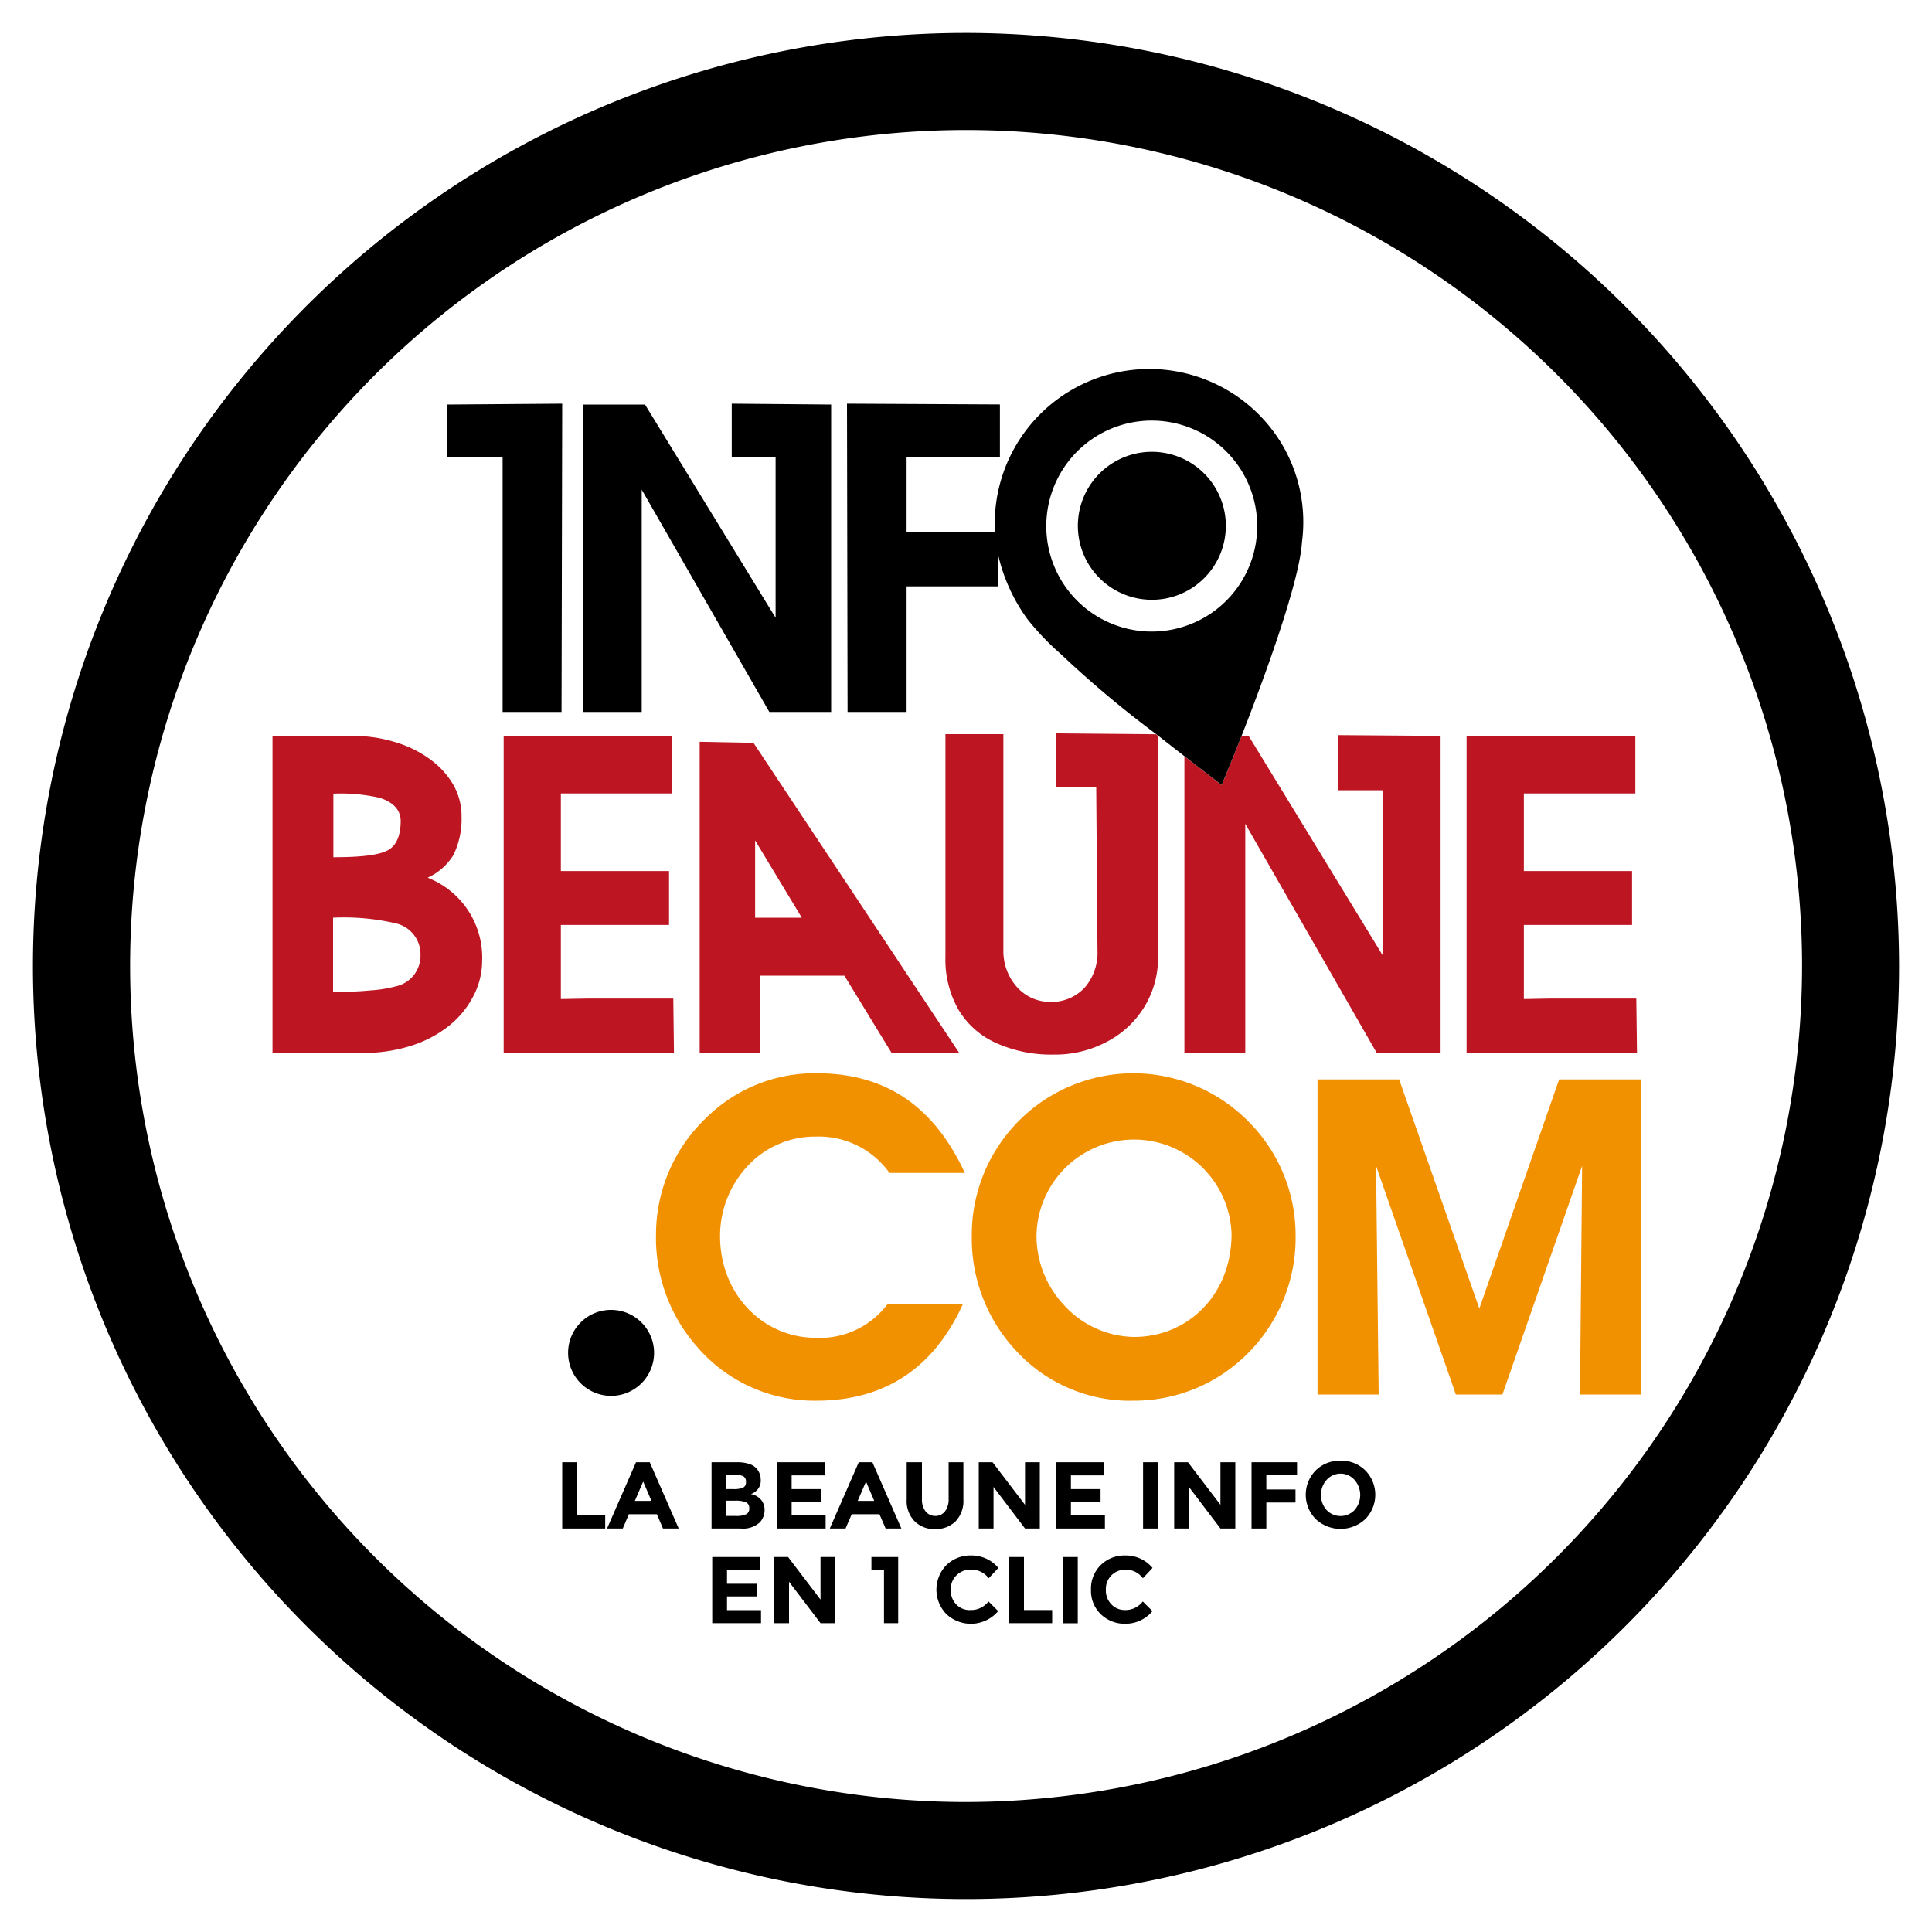 <svg xmlns="http://www.w3.org/2000/svg" version="1.1" xmlns:xlink="http://www.w3.org/1999/xlink" xmlns:svgjs="http://svgjs.com/svgjs" width="1000" height="1000"><style>
    #light-icon {
      display: inline;
    }
    #dark-icon {
      display: none;
    }

    @media (prefers-color-scheme: dark) {
      #light-icon {
        display: none;
      }
      #dark-icon {
        display: inline;
      }
    }
  </style><g id="light-icon"><svg xmlns="http://www.w3.org/2000/svg" version="1.1" xmlns:xlink="http://www.w3.org/1999/xlink" xmlns:svgjs="http://svgjs.com/svgjs" width="1000" height="1000"><g transform="matrix(5,0,0,5,0,0)"><svg xmlns="http://www.w3.org/2000/svg" version="1.1" xmlns:xlink="http://www.w3.org/1999/xlink" xmlns:svgjs="http://svgjs.com/svgjs" width="200" height="200"><svg xmlns="http://www.w3.org/2000/svg" viewBox="0 0 200 200" height="200" width="200"><defs><style>.cls-1{fill:none;}.cls-2{fill:#bd1622;}.cls-3{fill:#f29100;}</style></defs><g id="TXT"><path class="cls-1" d="M76.87,154a.59.59,0,0,0,.31-.59.62.62,0,0,0-.29-.61,2.25,2.25,0,0,0-1-.14h-.74v1.48h.73A2.53,2.53,0,0,0,76.87,154Z"></path><path class="cls-1" d="M41,95.62A23.71,23.71,0,0,0,34.51,95v7.67c1.45,0,2.76-.08,3.94-.19A13.49,13.49,0,0,0,41,102.1a3.24,3.24,0,0,0,2.53-3.21A3.28,3.28,0,0,0,41,95.62Z"></path><polygon class="cls-1" points="65.72 155.4 67.44 155.4 66.58 153.41 65.72 155.4"></polygon><path class="cls-1" d="M77.21,155.51a2.76,2.76,0,0,0-1.11-.16h-.91v1.58h1a2.31,2.31,0,0,0,1-.16.64.64,0,0,0,.33-.64A.61.61,0,0,0,77.21,155.51Z"></path><path class="cls-1" d="M41.48,84.94c0-1.12-.77-1.9-2.18-2.35a18.16,18.16,0,0,0-4.79-.43v6.58c2.82,0,4.66-.22,5.54-.67S41.48,86.57,41.48,84.94Z"></path><path class="cls-1" d="M124.72,63.89a10.92,10.92,0,1,0-14.93-4A10.94,10.94,0,0,0,124.72,63.89ZM115.4,47.81a7.66,7.66,0,1,1-2.79,10.46A7.67,7.67,0,0,1,115.4,47.81Z"></path><polygon class="cls-1" points="78.17 87.01 78.17 95.04 83.04 95.04 78.17 87.01"></polygon><polygon class="cls-1" points="88.79 155.4 90.5 155.4 89.65 153.41 88.79 155.4"></polygon><path class="cls-1" d="M100,13.46A86.54,86.54,0,1,0,186.55,100,86.64,86.64,0,0,0,100,13.46Zm51.82,62.72h17.47v6H157.75v8H169v5.58h-11.2v7.67l2.71,0h8.93l.07,5.63H151.82ZM103.51,41.87v5.44H93.85v7.77H103a16,16,0,0,1,29.73-8.94,15.79,15.79,0,0,1,2,10c-.21,4.2-4.13,14.68-6.25,20.06h.73L143.2,99V81.81h-4.68V76.1l10.61.08V109h-6.61L128.91,85.28V109h-6.3V78.29c-1-.76-1.87-1.45-2.7-2.11V99.07a9.72,9.72,0,0,1-1.41,5.15,9.9,9.9,0,0,1-3.9,3.63,11.41,11.41,0,0,1-5.5,1.32,13.88,13.88,0,0,1-6-1.22,8.61,8.61,0,0,1-3.86-3.45,10.46,10.46,0,0,1-1.34-5.43V76h6V98.38a5.57,5.57,0,0,0,1.47,3.87,4.63,4.63,0,0,0,3.48,1.47,4.68,4.68,0,0,0,3.48-1.5,5.5,5.5,0,0,0,1.31-3.84l-.13-16.91h-4.16V75.92l10.37.09a109.69,109.69,0,0,1-9.92-8.36,26.74,26.74,0,0,1-3.4-3.57,18.23,18.23,0,0,1-3-6.54v3.18h-9.5v13H87.74l-.06-31.91ZM99.25,109h-7l-4.89-8H78.69v8H72.43V76.79L78,76.9ZM60.33,41.87h6.44L80.29,64V47.33H75.75V41.79L86,41.87V73.7h-6.4l-13.21-23v23h-6.1ZM48.91,103.3a9.49,9.49,0,0,1-2.56,3,12.15,12.15,0,0,1-3.9,2,16.15,16.15,0,0,1-4.82.71H28.21V76.18h8.38a14.74,14.74,0,0,1,4.47.71,11.55,11.55,0,0,1,3.57,1.83A8.56,8.56,0,0,1,47,81.37a6.56,6.56,0,0,1,.83,3.21,8.49,8.49,0,0,1-.85,4,6.12,6.12,0,0,1-2.66,2.33,8.88,8.88,0,0,1,5.59,8.7A7.87,7.87,0,0,1,48.91,103.3Zm-2.62-56V41.87l11.91-.08L58.14,73.7H52V47.31Zm5.85,28.87H69.6v6H58.07v8H69.26v5.58H58.07v7.67l2.7,0H69.7l.07,5.63H52.14Zm15.57,63.88a4.45,4.45,0,1,1-4.45-4.46A4.44,4.44,0,0,1,67.71,140.06Zm-5.06,18.17H58.2v-6.86h1.53v5.49h2.92Zm6,0L68,156.75H65.14l-.63,1.48H62.88l3-6.86h1.48l3,6.86Zm3.5-18.82a17,17,0,0,1-4.22-11.56,16.67,16.67,0,0,1,5.09-12,16,16,0,0,1,11.52-4.72c7.16,0,12.16,3.39,15.37,10.32h-7.8a9,9,0,0,0-7.66-3.76,9.48,9.48,0,0,0-6.88,2.89,10.64,10.64,0,0,0-3,7.39c0,6.1,4.49,10.55,9.91,10.55A8.75,8.75,0,0,0,91.88,135h7.8c-3,6.66-8.12,10-15.19,10A16,16,0,0,1,72.15,139.41ZM85,154.15v1.3H82v1.42h3.52v1.36h-5v-6.86h4.94v1.36H82v1.42ZM78.78,168h-5v-6.85h5v1.36H75.26V164h3.07v1.31H75.26v1.42h3.52Zm-.13-10.44a2.59,2.59,0,0,1-2,.64h-3v-6.86h2.67a3.81,3.81,0,0,1,1.2.17,1.69,1.69,0,0,1,.76.45,1.75,1.75,0,0,1,.46,1.2,1.39,1.39,0,0,1-.52,1.19,1.63,1.63,0,0,1-.24.17l-.25.12a1.78,1.78,0,0,1,1,.57,1.6,1.6,0,0,1,.38,1.08A1.89,1.89,0,0,1,78.65,157.59ZM86.47,168H84.94l-3.26-4.29V168H80.15v-6.85h1.43l3.36,4.41v-4.41h1.53ZM93,168H91.51v-5.55h-1.3v-1.3H93Zm-1.26-9.8-.64-1.48H88.21l-.64,1.48H85.94l3-6.86h1.48l3,6.86Zm3-.74a3,3,0,0,1-.83-2.28v-3.84h1.53v3.79a2,2,0,0,0,.38,1.3,1.26,1.26,0,0,0,1,.47,1.24,1.24,0,0,0,1-.47,2.05,2.05,0,0,0,.38-1.3v-3.79h1.53v3.84a3.06,3.06,0,0,1-.82,2.29,2.92,2.92,0,0,1-2.11.79A2.87,2.87,0,0,1,94.69,157.49ZM99,166.1a1.92,1.92,0,0,0,1.41.58,2.27,2.27,0,0,0,1.84-.89l1,1a3.7,3.7,0,0,1-5.36.31,3.63,3.63,0,0,1,0-5.07,3.53,3.53,0,0,1,2.56-1,3.61,3.61,0,0,1,2.82,1.29l-1,1.07a2.25,2.25,0,0,0-1.81-.9,2.09,2.09,0,0,0-1.47.57,2,2,0,0,0-.62,1.52A2.09,2.09,0,0,0,99,166.1Zm2.29-7.87v-6.86h1.43l3.36,4.41v-4.41h1.53v6.86h-1.53l-3.26-4.3v4.3Zm7.6,9.8h-4.45v-6.85H106v5.49h2.92Zm5-13.88v1.3h-3.07v1.42h3.52v1.36h-5v-6.86h4.94v1.36h-3.41v1.42ZM111.57,168H110v-6.85h1.53ZM115,166.1a1.88,1.88,0,0,0,1.4.58,2.25,2.25,0,0,0,1.84-.89l1,1a3.6,3.6,0,0,1-2.76,1.31,3.55,3.55,0,0,1-2.6-1,3.36,3.36,0,0,1-1-2.52,3.41,3.41,0,0,1,1-2.55,3.49,3.49,0,0,1,2.55-1,3.6,3.6,0,0,1,2.82,1.29l-1,1.07a2.22,2.22,0,0,0-1.8-.9,2.09,2.09,0,0,0-1.48.57,2,2,0,0,0-.61,1.52A2.05,2.05,0,0,0,115,166.1Zm4.86-7.87h-1.53v-6.86h1.53Zm8,0h-1.53l-3.26-4.3v4.3h-1.53v-6.86H123l3.36,4.41v-4.41h1.53ZM117.4,145a16,16,0,0,1-12.16-5.13A17,17,0,0,1,100.6,128a16.49,16.49,0,0,1,2.85-9.54,16.81,16.81,0,0,1,30.69,9.41,16.94,16.94,0,0,1-4.72,12A16.6,16.6,0,0,1,117.4,145Zm16.87,7.71h-3.18v1.49h3v1.34h-3v2.69h-1.53v-6.86h4.71Zm7.06,4.57a3.75,3.75,0,0,1-5.12,0,3.59,3.59,0,0,1,0-5.05,3.72,3.72,0,0,1,5.12,0,3.59,3.59,0,0,1,0,5.05Zm22.22-12.92.23-23.67-8.25,23.67h-4.82l-8.26-23.67.27,23.67h-6.33V111.74h8.45l8.3,23.72,8.26-23.72h8.44v32.62Z"></path><path class="cls-1" d="M138.77,152.55a1.84,1.84,0,0,0-1.44.65,2.36,2.36,0,0,0,0,3.12,2,2,0,0,0,2.89,0,2.36,2.36,0,0,0,0-3.12A1.85,1.85,0,0,0,138.77,152.55Z"></path><path class="cls-1" d="M117.53,117.7a10.09,10.09,0,0,0-10.23,10,10.46,10.46,0,0,0,2.75,7.25,10,10,0,0,0,7.35,3.4c5.55,0,10.09-4.41,10.09-10.65A10,10,0,0,0,117.53,117.7Z"></path><path class="cls-2" d="M44.27,90.86a6.12,6.12,0,0,0,2.66-2.33,8.49,8.49,0,0,0,.85-4A6.56,6.56,0,0,0,47,81.37a8.56,8.56,0,0,0-2.32-2.65,11.55,11.55,0,0,0-3.57-1.83,14.74,14.74,0,0,0-4.47-.71H28.21V109h9.42a16.15,16.15,0,0,0,4.82-.71,12.15,12.15,0,0,0,3.9-2,9.49,9.49,0,0,0,2.56-3,7.87,7.87,0,0,0,1-3.74A8.88,8.88,0,0,0,44.27,90.86Zm-9.76-8.7a18.16,18.16,0,0,1,4.79.43c1.41.45,2.14,1.23,2.18,2.35,0,1.63-.48,2.67-1.43,3.13s-2.72.67-5.54.67ZM41,102.1a13.49,13.49,0,0,1-2.58.42c-1.18.11-2.49.17-3.94.19V95a23.71,23.71,0,0,1,6.47.58,3.28,3.28,0,0,1,2.58,3.27A3.24,3.24,0,0,1,41,102.1Z"></path><path class="cls-2" d="M72.43,76.79V109h6.26v-8h8.72l4.89,8h7L78,76.9ZM78.17,87,83,95H78.17Z"></path><path class="cls-2" d="M109.32,75.92v5.55h4.16l.13,16.91a5.5,5.5,0,0,1-1.31,3.84,4.68,4.68,0,0,1-3.48,1.5,4.63,4.63,0,0,1-3.48-1.47,5.57,5.57,0,0,1-1.47-3.87V76h-6V99.07a10.46,10.46,0,0,0,1.34,5.43,8.61,8.61,0,0,0,3.86,3.45,13.88,13.88,0,0,0,6,1.22,11.41,11.41,0,0,0,5.5-1.32,9.9,9.9,0,0,0,3.9-3.63,9.72,9.72,0,0,0,1.41-5.15V76.18a1.84,1.84,0,0,1-.22-.17Z"></path><path class="cls-2" d="M126.47,81.27l-1.54-1.18-2.32-1.8V109h6.3V85.28L142.52,109h6.61V76.18l-10.61-.08v5.71h4.68V99L129.26,76.18h-.73c-.73,1.86-1.25,3.11-1.33,3.3Z"></path><polygon class="cls-2" points="69.7 103.37 60.77 103.37 58.06 103.42 58.06 95.75 69.26 95.75 69.26 90.17 58.06 90.17 58.06 82.14 69.6 82.14 69.6 76.19 52.14 76.19 52.14 109 69.77 109 69.7 103.37"></polygon><polygon class="cls-2" points="169.39 103.37 160.46 103.37 157.75 103.42 157.75 95.75 168.95 95.75 168.95 90.17 157.75 90.17 157.75 82.14 169.29 82.14 169.29 76.19 151.82 76.19 151.82 109 169.46 109 169.39 103.37"></polygon><polygon points="58.13 73.7 58.2 41.79 46.3 41.88 46.3 47.31 52.03 47.31 52.03 73.7 58.13 73.7"></polygon><path d="M93.85,73.7v-13h9.5V57.54a18.23,18.23,0,0,0,3,6.54,26.74,26.74,0,0,0,3.4,3.57A109.69,109.69,0,0,0,119.69,76a1.84,1.84,0,0,0,.22.17c.83.66,1.73,1.35,2.7,2.11l2.32,1.8,1.54,1.18.73-1.79c.08-.19.6-1.44,1.33-3.3,2.12-5.38,6-15.86,6.25-20.06a15.79,15.79,0,0,0-2-10A16,16,0,0,0,103,55.08H93.85V47.31h9.66V41.87l-15.83-.08.06,31.91ZM113.77,45a10.92,10.92,0,1,1-4,14.92A10.93,10.93,0,0,1,113.77,45Z"></path><polygon points="66.43 50.69 79.64 73.7 86.04 73.7 86.04 41.88 75.75 41.79 75.75 47.33 80.29 47.33 80.29 63.95 66.77 41.88 60.33 41.88 60.33 73.7 66.43 73.7 66.43 50.69"></polygon><polygon points="59.73 151.37 58.2 151.37 58.2 158.23 62.65 158.23 62.65 156.86 59.73 156.86 59.73 151.37"></polygon><path d="M65.84,151.37l-3,6.86h1.63l.63-1.48H68l.63,1.48h1.63l-3-6.86Zm-.12,4,.86-2,.86,2Z"></path><path d="M77.74,154.67l.25-.12a1.63,1.63,0,0,0,.24-.17,1.39,1.39,0,0,0,.52-1.19,1.75,1.75,0,0,0-.46-1.2,1.69,1.69,0,0,0-.76-.45,3.81,3.81,0,0,0-1.2-.17H73.66v6.86h3a2.59,2.59,0,0,0,2-.64,1.89,1.89,0,0,0,.49-1.27,1.6,1.6,0,0,0-.38-1.08A1.78,1.78,0,0,0,77.74,154.67Zm-2.55-2h.74a2.25,2.25,0,0,1,1,.14.62.62,0,0,1,.29.61.59.59,0,0,1-.31.59,2.53,2.53,0,0,1-1,.14h-.73Zm2,4.1a2.31,2.31,0,0,1-1,.16h-1v-1.58h.91a2.76,2.76,0,0,1,1.11.16.61.61,0,0,1,.35.62A.64.64,0,0,1,77.23,156.77Z"></path><polygon points="85.36 152.73 85.36 151.37 80.42 151.37 80.42 158.23 85.47 158.23 85.47 156.87 81.95 156.87 81.95 155.45 85.02 155.45 85.02 154.15 81.95 154.15 81.95 152.73 85.36 152.73"></polygon><path d="M88.9,151.37l-3,6.86h1.63l.64-1.48h2.87l.64,1.48h1.63l-3-6.86Zm-.11,4,.86-2,.85,2Z"></path><path d="M99.73,155.21v-3.84H98.2v3.79a2.05,2.05,0,0,1-.38,1.3,1.24,1.24,0,0,1-1,.47,1.26,1.26,0,0,1-1-.47,2,2,0,0,1-.38-1.3v-3.79H93.86v3.84a3,3,0,0,0,.83,2.28,2.87,2.87,0,0,0,2.11.8,2.92,2.92,0,0,0,2.11-.79A3.06,3.06,0,0,0,99.73,155.21Z"></path><polygon points="106.11 158.23 107.64 158.23 107.64 151.37 106.11 151.37 106.11 155.78 102.75 151.37 101.32 151.37 101.32 158.23 102.85 158.23 102.85 153.93 106.11 158.23"></polygon><polygon points="114.27 152.73 114.27 151.37 109.33 151.37 109.33 158.23 114.38 158.23 114.38 156.87 110.86 156.87 110.86 155.45 113.93 155.45 113.93 154.15 110.86 154.15 110.86 152.73 114.27 152.73"></polygon><rect x="118.33" y="151.37" width="1.53" height="6.86"></rect><polygon points="126.34 155.78 122.98 151.37 121.55 151.37 121.55 158.23 123.08 158.23 123.08 153.93 126.34 158.23 127.88 158.23 127.88 151.37 126.34 151.37 126.34 155.78"></polygon><polygon points="129.56 158.23 131.09 158.23 131.09 155.54 134.11 155.54 134.11 154.19 131.09 154.19 131.09 152.72 134.27 152.72 134.27 151.37 129.56 151.37 129.56 158.23"></polygon><path d="M138.77,151.21a3.51,3.51,0,0,0-2.56,1,3.59,3.59,0,0,0,0,5.05,3.75,3.75,0,0,0,5.12,0,3.59,3.59,0,0,0,0-5.05A3.51,3.51,0,0,0,138.77,151.21Zm1.45,5.11a2,2,0,0,1-2.89,0,2.36,2.36,0,0,1,0-3.12,1.93,1.93,0,0,1,2.89,0,2.36,2.36,0,0,1,0,3.12Z"></path><polygon points="75.26 165.26 78.33 165.26 78.33 163.95 75.26 163.95 75.26 162.54 78.67 162.54 78.67 161.18 73.73 161.18 73.73 168.03 78.78 168.03 78.78 166.68 75.26 166.68 75.26 165.26"></polygon><polygon points="84.94 165.59 81.58 161.18 80.15 161.18 80.15 168.03 81.68 168.03 81.68 163.74 84.94 168.03 86.47 168.03 86.47 161.18 84.94 161.18 84.94 165.59"></polygon><polygon points="90.21 162.48 91.51 162.48 91.51 168.03 92.98 168.03 92.98 161.18 90.21 161.18 90.21 162.48"></polygon><path d="M100.54,162.48a2.25,2.25,0,0,1,1.81.9l1-1.07a3.61,3.61,0,0,0-2.82-1.29,3.53,3.53,0,0,0-2.56,1,3.63,3.63,0,0,0,0,5.07,3.7,3.7,0,0,0,5.36-.31l-1-1a2.27,2.27,0,0,1-1.84.89A1.92,1.92,0,0,1,99,166.1a2.09,2.09,0,0,1-.58-1.53,2,2,0,0,1,.62-1.52A2.09,2.09,0,0,1,100.54,162.48Z"></path><polygon points="106 161.18 104.47 161.18 104.47 168.03 108.92 168.03 108.92 166.67 106 166.67 106 161.18"></polygon><rect x="110.04" y="161.18" width="1.53" height="6.86"></rect><path d="M116.51,162.48a2.22,2.22,0,0,1,1.8.9l1-1.07a3.6,3.6,0,0,0-2.82-1.29,3.49,3.49,0,0,0-2.55,1,3.41,3.41,0,0,0-1,2.55,3.36,3.36,0,0,0,1,2.52,3.55,3.55,0,0,0,2.6,1,3.6,3.6,0,0,0,2.76-1.31l-1-1a2.25,2.25,0,0,1-1.84.89,1.88,1.88,0,0,1-1.4-.58,2.05,2.05,0,0,1-.58-1.53,2,2,0,0,1,.61-1.52A2.09,2.09,0,0,1,116.51,162.48Z"></path><path d="M123.08,61.06a7.66,7.66,0,1,0-10.47-2.79A7.67,7.67,0,0,0,123.08,61.06Z"></path><path class="cls-3" d="M99.68,135h-7.8a8.75,8.75,0,0,1-7.43,3.49c-5.42,0-9.91-4.45-9.91-10.55a10.64,10.64,0,0,1,3-7.39,9.48,9.48,0,0,1,6.88-2.89,9,9,0,0,1,7.66,3.76h7.8c-3.21-6.93-8.21-10.32-15.37-10.32A16,16,0,0,0,73,115.82a16.67,16.67,0,0,0-5.09,12,17,17,0,0,0,4.22,11.56A16,16,0,0,0,84.49,145C91.56,145,96.65,141.66,99.68,135Z"></path><path class="cls-3" d="M129.14,116a16.72,16.72,0,0,0-28.54,12,17,17,0,0,0,4.64,11.89A16,16,0,0,0,117.4,145a16.6,16.6,0,0,0,12-5.13,16.94,16.94,0,0,0,4.72-12A16.63,16.63,0,0,0,129.14,116ZM117.4,138.4a10,10,0,0,1-7.35-3.4,10.46,10.46,0,0,1-2.75-7.25,10.1,10.1,0,0,1,20.19,0C127.49,134,123,138.4,117.4,138.4Z"></path><polygon class="cls-3" points="161.4 111.74 153.14 135.46 144.84 111.74 136.39 111.74 136.39 144.36 142.72 144.36 142.45 120.69 150.71 144.36 155.53 144.36 163.78 120.69 163.56 144.36 169.84 144.36 169.84 111.74 161.4 111.74"></polygon><path d="M58.81,140.06a4.45,4.45,0,1,0,4.45-4.46A4.44,4.44,0,0,0,58.81,140.06Z"></path><path d="M100,3.41A96.59,96.59,0,1,0,196.59,100,96.7,96.7,0,0,0,100,3.41Zm0,183.13A86.54,86.54,0,1,1,186.55,100,86.64,86.64,0,0,1,100,186.54Z"></path></g></svg></svg></g></svg></g><g id="dark-icon"><svg xmlns="http://www.w3.org/2000/svg" version="1.1" xmlns:xlink="http://www.w3.org/1999/xlink" xmlns:svgjs="http://svgjs.com/svgjs" width="1000" height="1000"><rect width="1000" height="1000" rx="200" ry="200" fill="#ffffff"></rect><g transform="matrix(4,0,0,4,100,100)"><svg xmlns="http://www.w3.org/2000/svg" version="1.1" xmlns:xlink="http://www.w3.org/1999/xlink" xmlns:svgjs="http://svgjs.com/svgjs" width="200" height="200"><svg xmlns="http://www.w3.org/2000/svg" viewBox="0 0 200 200" height="200" width="200"><defs><style>.cls-1{fill:none;}.cls-2{fill:#bd1622;}.cls-3{fill:#f29100;}</style></defs><g id="TXT"><path class="cls-1" d="M76.87,154a.59.59,0,0,0,.31-.59.62.62,0,0,0-.29-.61,2.25,2.25,0,0,0-1-.14h-.74v1.48h.73A2.53,2.53,0,0,0,76.87,154Z"></path><path class="cls-1" d="M41,95.62A23.71,23.71,0,0,0,34.51,95v7.67c1.45,0,2.76-.08,3.94-.19A13.49,13.49,0,0,0,41,102.1a3.24,3.24,0,0,0,2.53-3.21A3.28,3.28,0,0,0,41,95.62Z"></path><polygon class="cls-1" points="65.72 155.4 67.44 155.4 66.58 153.41 65.72 155.4"></polygon><path class="cls-1" d="M77.21,155.51a2.76,2.76,0,0,0-1.11-.16h-.91v1.58h1a2.31,2.31,0,0,0,1-.16.64.64,0,0,0,.33-.64A.61.61,0,0,0,77.21,155.51Z"></path><path class="cls-1" d="M41.48,84.94c0-1.12-.77-1.9-2.18-2.35a18.16,18.16,0,0,0-4.79-.43v6.58c2.82,0,4.66-.22,5.54-.67S41.48,86.57,41.48,84.94Z"></path><path class="cls-1" d="M124.72,63.89a10.92,10.92,0,1,0-14.93-4A10.94,10.94,0,0,0,124.72,63.89ZM115.4,47.81a7.66,7.66,0,1,1-2.79,10.46A7.67,7.67,0,0,1,115.4,47.81Z"></path><polygon class="cls-1" points="78.17 87.01 78.17 95.04 83.04 95.04 78.17 87.01"></polygon><polygon class="cls-1" points="88.79 155.4 90.5 155.4 89.65 153.41 88.79 155.4"></polygon><path class="cls-1" d="M100,13.46A86.54,86.54,0,1,0,186.55,100,86.64,86.64,0,0,0,100,13.46Zm51.82,62.72h17.47v6H157.75v8H169v5.58h-11.2v7.67l2.71,0h8.93l.07,5.63H151.82ZM103.51,41.87v5.44H93.85v7.77H103a16,16,0,0,1,29.73-8.94,15.79,15.79,0,0,1,2,10c-.21,4.2-4.13,14.68-6.25,20.06h.73L143.2,99V81.81h-4.68V76.1l10.61.08V109h-6.61L128.91,85.28V109h-6.3V78.29c-1-.76-1.87-1.45-2.7-2.11V99.07a9.72,9.72,0,0,1-1.41,5.15,9.9,9.9,0,0,1-3.9,3.63,11.41,11.41,0,0,1-5.5,1.32,13.88,13.88,0,0,1-6-1.22,8.61,8.61,0,0,1-3.86-3.45,10.46,10.46,0,0,1-1.34-5.43V76h6V98.38a5.57,5.57,0,0,0,1.47,3.87,4.63,4.63,0,0,0,3.48,1.47,4.68,4.68,0,0,0,3.48-1.5,5.5,5.5,0,0,0,1.31-3.84l-.13-16.91h-4.16V75.92l10.37.09a109.69,109.69,0,0,1-9.92-8.36,26.74,26.74,0,0,1-3.4-3.57,18.23,18.23,0,0,1-3-6.54v3.18h-9.5v13H87.74l-.06-31.91ZM99.25,109h-7l-4.89-8H78.69v8H72.43V76.79L78,76.9ZM60.33,41.87h6.44L80.29,64V47.33H75.75V41.79L86,41.87V73.7h-6.4l-13.21-23v23h-6.1ZM48.91,103.3a9.49,9.49,0,0,1-2.56,3,12.15,12.15,0,0,1-3.9,2,16.15,16.15,0,0,1-4.82.71H28.21V76.18h8.38a14.74,14.74,0,0,1,4.47.71,11.55,11.55,0,0,1,3.57,1.83A8.56,8.56,0,0,1,47,81.37a6.56,6.56,0,0,1,.83,3.21,8.49,8.49,0,0,1-.85,4,6.12,6.12,0,0,1-2.66,2.33,8.88,8.88,0,0,1,5.59,8.7A7.87,7.87,0,0,1,48.91,103.3Zm-2.62-56V41.87l11.91-.08L58.14,73.7H52V47.31Zm5.85,28.87H69.6v6H58.07v8H69.26v5.58H58.07v7.67l2.7,0H69.7l.07,5.63H52.14Zm15.57,63.88a4.45,4.45,0,1,1-4.45-4.46A4.44,4.44,0,0,1,67.71,140.06Zm-5.06,18.17H58.2v-6.86h1.53v5.49h2.92Zm6,0L68,156.75H65.14l-.63,1.48H62.88l3-6.86h1.48l3,6.86Zm3.5-18.82a17,17,0,0,1-4.22-11.56,16.67,16.67,0,0,1,5.09-12,16,16,0,0,1,11.52-4.72c7.16,0,12.16,3.39,15.37,10.32h-7.8a9,9,0,0,0-7.66-3.76,9.48,9.48,0,0,0-6.88,2.89,10.64,10.64,0,0,0-3,7.39c0,6.1,4.49,10.55,9.91,10.55A8.75,8.75,0,0,0,91.88,135h7.8c-3,6.66-8.12,10-15.19,10A16,16,0,0,1,72.15,139.41ZM85,154.15v1.3H82v1.42h3.52v1.36h-5v-6.86h4.94v1.36H82v1.42ZM78.78,168h-5v-6.85h5v1.36H75.26V164h3.07v1.31H75.26v1.42h3.52Zm-.13-10.44a2.59,2.59,0,0,1-2,.64h-3v-6.86h2.67a3.81,3.81,0,0,1,1.2.17,1.69,1.69,0,0,1,.76.45,1.75,1.75,0,0,1,.46,1.2,1.39,1.39,0,0,1-.52,1.19,1.63,1.63,0,0,1-.24.17l-.25.12a1.78,1.78,0,0,1,1,.57,1.6,1.6,0,0,1,.38,1.08A1.89,1.89,0,0,1,78.65,157.59ZM86.47,168H84.94l-3.26-4.29V168H80.15v-6.85h1.43l3.36,4.41v-4.41h1.53ZM93,168H91.51v-5.55h-1.3v-1.3H93Zm-1.26-9.8-.64-1.48H88.21l-.64,1.48H85.94l3-6.86h1.48l3,6.86Zm3-.74a3,3,0,0,1-.83-2.28v-3.84h1.53v3.79a2,2,0,0,0,.38,1.3,1.26,1.26,0,0,0,1,.47,1.24,1.24,0,0,0,1-.47,2.05,2.05,0,0,0,.38-1.3v-3.79h1.53v3.84a3.06,3.06,0,0,1-.82,2.29,2.92,2.92,0,0,1-2.11.79A2.87,2.87,0,0,1,94.69,157.49ZM99,166.1a1.92,1.92,0,0,0,1.41.58,2.27,2.27,0,0,0,1.84-.89l1,1a3.7,3.7,0,0,1-5.36.31,3.63,3.63,0,0,1,0-5.07,3.53,3.53,0,0,1,2.56-1,3.61,3.61,0,0,1,2.82,1.29l-1,1.07a2.25,2.25,0,0,0-1.81-.9,2.09,2.09,0,0,0-1.47.57,2,2,0,0,0-.62,1.52A2.09,2.09,0,0,0,99,166.1Zm2.29-7.87v-6.86h1.43l3.36,4.41v-4.41h1.53v6.86h-1.53l-3.26-4.3v4.3Zm7.6,9.8h-4.45v-6.85H106v5.49h2.92Zm5-13.88v1.3h-3.07v1.42h3.52v1.36h-5v-6.86h4.94v1.36h-3.41v1.42ZM111.57,168H110v-6.85h1.53ZM115,166.1a1.88,1.88,0,0,0,1.4.58,2.25,2.25,0,0,0,1.84-.89l1,1a3.6,3.6,0,0,1-2.76,1.31,3.55,3.55,0,0,1-2.6-1,3.36,3.36,0,0,1-1-2.52,3.41,3.41,0,0,1,1-2.55,3.49,3.49,0,0,1,2.55-1,3.6,3.6,0,0,1,2.82,1.29l-1,1.07a2.22,2.22,0,0,0-1.8-.9,2.09,2.09,0,0,0-1.48.57,2,2,0,0,0-.61,1.52A2.05,2.05,0,0,0,115,166.1Zm4.86-7.87h-1.53v-6.86h1.53Zm8,0h-1.53l-3.26-4.3v4.3h-1.53v-6.86H123l3.36,4.41v-4.41h1.53ZM117.4,145a16,16,0,0,1-12.16-5.13A17,17,0,0,1,100.6,128a16.49,16.49,0,0,1,2.85-9.54,16.81,16.81,0,0,1,30.69,9.41,16.94,16.94,0,0,1-4.72,12A16.6,16.6,0,0,1,117.4,145Zm16.87,7.71h-3.18v1.49h3v1.34h-3v2.69h-1.53v-6.86h4.71Zm7.06,4.57a3.75,3.75,0,0,1-5.12,0,3.59,3.59,0,0,1,0-5.05,3.72,3.72,0,0,1,5.12,0,3.59,3.59,0,0,1,0,5.05Zm22.22-12.92.23-23.67-8.25,23.67h-4.82l-8.26-23.67.27,23.67h-6.33V111.74h8.45l8.3,23.72,8.26-23.72h8.44v32.62Z"></path><path class="cls-1" d="M138.77,152.55a1.84,1.84,0,0,0-1.44.65,2.36,2.36,0,0,0,0,3.12,2,2,0,0,0,2.89,0,2.36,2.36,0,0,0,0-3.12A1.85,1.85,0,0,0,138.77,152.55Z"></path><path class="cls-1" d="M117.53,117.7a10.09,10.09,0,0,0-10.23,10,10.46,10.46,0,0,0,2.75,7.25,10,10,0,0,0,7.35,3.4c5.55,0,10.09-4.41,10.09-10.65A10,10,0,0,0,117.53,117.7Z"></path><path class="cls-2" d="M44.27,90.86a6.12,6.12,0,0,0,2.66-2.33,8.49,8.49,0,0,0,.85-4A6.56,6.56,0,0,0,47,81.37a8.56,8.56,0,0,0-2.32-2.65,11.55,11.55,0,0,0-3.57-1.83,14.74,14.74,0,0,0-4.47-.71H28.21V109h9.42a16.15,16.15,0,0,0,4.82-.71,12.15,12.15,0,0,0,3.9-2,9.49,9.49,0,0,0,2.56-3,7.87,7.87,0,0,0,1-3.74A8.88,8.88,0,0,0,44.27,90.86Zm-9.76-8.7a18.16,18.16,0,0,1,4.79.43c1.41.45,2.14,1.23,2.18,2.35,0,1.63-.48,2.67-1.43,3.13s-2.72.67-5.54.67ZM41,102.1a13.49,13.49,0,0,1-2.58.42c-1.18.11-2.49.17-3.94.19V95a23.71,23.71,0,0,1,6.47.58,3.28,3.28,0,0,1,2.58,3.27A3.24,3.24,0,0,1,41,102.1Z"></path><path class="cls-2" d="M72.43,76.79V109h6.26v-8h8.72l4.89,8h7L78,76.9ZM78.17,87,83,95H78.17Z"></path><path class="cls-2" d="M109.32,75.92v5.55h4.16l.13,16.91a5.5,5.5,0,0,1-1.31,3.84,4.68,4.68,0,0,1-3.48,1.5,4.63,4.63,0,0,1-3.48-1.47,5.57,5.57,0,0,1-1.47-3.87V76h-6V99.07a10.46,10.46,0,0,0,1.34,5.43,8.61,8.61,0,0,0,3.86,3.45,13.88,13.88,0,0,0,6,1.22,11.41,11.41,0,0,0,5.5-1.32,9.9,9.9,0,0,0,3.9-3.63,9.72,9.72,0,0,0,1.41-5.15V76.18a1.84,1.84,0,0,1-.22-.17Z"></path><path class="cls-2" d="M126.47,81.27l-1.54-1.18-2.32-1.8V109h6.3V85.28L142.52,109h6.61V76.18l-10.61-.08v5.71h4.68V99L129.26,76.18h-.73c-.73,1.86-1.25,3.11-1.33,3.3Z"></path><polygon class="cls-2" points="69.7 103.37 60.77 103.37 58.06 103.42 58.06 95.75 69.26 95.75 69.26 90.17 58.06 90.17 58.06 82.14 69.6 82.14 69.6 76.19 52.14 76.19 52.14 109 69.77 109 69.7 103.37"></polygon><polygon class="cls-2" points="169.39 103.37 160.46 103.37 157.75 103.42 157.75 95.75 168.95 95.75 168.95 90.17 157.75 90.17 157.75 82.14 169.29 82.14 169.29 76.19 151.82 76.19 151.82 109 169.46 109 169.39 103.37"></polygon><polygon points="58.13 73.7 58.2 41.79 46.3 41.88 46.3 47.31 52.03 47.31 52.03 73.7 58.13 73.7"></polygon><path d="M93.85,73.7v-13h9.5V57.54a18.23,18.23,0,0,0,3,6.54,26.74,26.74,0,0,0,3.4,3.57A109.69,109.69,0,0,0,119.69,76a1.84,1.84,0,0,0,.22.17c.83.66,1.73,1.35,2.7,2.11l2.32,1.8,1.54,1.18.73-1.79c.08-.19.6-1.44,1.33-3.3,2.12-5.38,6-15.86,6.25-20.06a15.79,15.79,0,0,0-2-10A16,16,0,0,0,103,55.08H93.85V47.31h9.66V41.87l-15.83-.08.06,31.91ZM113.77,45a10.92,10.92,0,1,1-4,14.92A10.93,10.93,0,0,1,113.77,45Z"></path><polygon points="66.43 50.69 79.64 73.7 86.04 73.7 86.04 41.88 75.75 41.79 75.75 47.33 80.29 47.33 80.29 63.95 66.77 41.88 60.33 41.88 60.33 73.7 66.43 73.7 66.43 50.69"></polygon><polygon points="59.73 151.37 58.2 151.37 58.2 158.23 62.65 158.23 62.65 156.86 59.73 156.86 59.73 151.37"></polygon><path d="M65.84,151.37l-3,6.86h1.63l.63-1.48H68l.63,1.48h1.63l-3-6.86Zm-.12,4,.86-2,.86,2Z"></path><path d="M77.74,154.67l.25-.12a1.63,1.63,0,0,0,.24-.17,1.39,1.39,0,0,0,.52-1.19,1.75,1.75,0,0,0-.46-1.2,1.69,1.69,0,0,0-.76-.45,3.81,3.81,0,0,0-1.2-.17H73.66v6.86h3a2.59,2.59,0,0,0,2-.64,1.89,1.89,0,0,0,.49-1.27,1.6,1.6,0,0,0-.38-1.08A1.78,1.78,0,0,0,77.74,154.67Zm-2.55-2h.74a2.25,2.25,0,0,1,1,.14.62.62,0,0,1,.29.61.59.59,0,0,1-.31.59,2.53,2.53,0,0,1-1,.14h-.73Zm2,4.1a2.31,2.31,0,0,1-1,.16h-1v-1.58h.91a2.76,2.76,0,0,1,1.11.16.61.61,0,0,1,.35.62A.64.64,0,0,1,77.23,156.77Z"></path><polygon points="85.36 152.73 85.36 151.37 80.42 151.37 80.42 158.23 85.47 158.23 85.47 156.87 81.95 156.87 81.95 155.45 85.02 155.45 85.02 154.15 81.95 154.15 81.95 152.73 85.36 152.73"></polygon><path d="M88.9,151.37l-3,6.86h1.63l.64-1.48h2.87l.64,1.48h1.63l-3-6.86Zm-.11,4,.86-2,.85,2Z"></path><path d="M99.73,155.21v-3.84H98.2v3.79a2.05,2.05,0,0,1-.38,1.3,1.24,1.24,0,0,1-1,.47,1.26,1.26,0,0,1-1-.47,2,2,0,0,1-.38-1.3v-3.79H93.86v3.84a3,3,0,0,0,.83,2.28,2.87,2.87,0,0,0,2.11.8,2.92,2.92,0,0,0,2.11-.79A3.06,3.06,0,0,0,99.73,155.21Z"></path><polygon points="106.11 158.23 107.64 158.23 107.64 151.37 106.11 151.37 106.11 155.78 102.75 151.37 101.32 151.37 101.32 158.23 102.85 158.23 102.85 153.93 106.11 158.23"></polygon><polygon points="114.27 152.73 114.27 151.37 109.33 151.37 109.33 158.23 114.38 158.23 114.38 156.87 110.86 156.87 110.86 155.45 113.93 155.45 113.93 154.15 110.86 154.15 110.86 152.73 114.27 152.73"></polygon><rect x="118.33" y="151.37" width="1.53" height="6.86"></rect><polygon points="126.34 155.78 122.98 151.37 121.55 151.37 121.55 158.23 123.08 158.23 123.08 153.93 126.34 158.23 127.88 158.23 127.88 151.37 126.34 151.37 126.34 155.78"></polygon><polygon points="129.56 158.23 131.09 158.23 131.09 155.54 134.11 155.54 134.11 154.19 131.09 154.19 131.09 152.72 134.27 152.72 134.27 151.37 129.56 151.37 129.56 158.23"></polygon><path d="M138.77,151.21a3.51,3.51,0,0,0-2.56,1,3.59,3.59,0,0,0,0,5.05,3.75,3.75,0,0,0,5.12,0,3.59,3.59,0,0,0,0-5.05A3.51,3.51,0,0,0,138.77,151.21Zm1.45,5.11a2,2,0,0,1-2.89,0,2.36,2.36,0,0,1,0-3.12,1.93,1.93,0,0,1,2.89,0,2.36,2.36,0,0,1,0,3.12Z"></path><polygon points="75.26 165.26 78.33 165.26 78.33 163.95 75.26 163.95 75.26 162.54 78.67 162.54 78.67 161.18 73.73 161.18 73.73 168.03 78.78 168.03 78.78 166.68 75.26 166.68 75.26 165.26"></polygon><polygon points="84.94 165.59 81.58 161.18 80.15 161.18 80.15 168.03 81.68 168.03 81.68 163.74 84.94 168.03 86.47 168.03 86.47 161.18 84.94 161.18 84.94 165.59"></polygon><polygon points="90.21 162.48 91.51 162.48 91.51 168.03 92.98 168.03 92.98 161.18 90.21 161.18 90.21 162.48"></polygon><path d="M100.54,162.48a2.25,2.25,0,0,1,1.81.9l1-1.07a3.61,3.61,0,0,0-2.82-1.29,3.53,3.53,0,0,0-2.56,1,3.63,3.63,0,0,0,0,5.07,3.7,3.7,0,0,0,5.36-.31l-1-1a2.27,2.27,0,0,1-1.84.89A1.92,1.92,0,0,1,99,166.1a2.09,2.09,0,0,1-.58-1.53,2,2,0,0,1,.62-1.52A2.09,2.09,0,0,1,100.54,162.48Z"></path><polygon points="106 161.18 104.47 161.18 104.47 168.03 108.92 168.03 108.92 166.67 106 166.67 106 161.18"></polygon><rect x="110.04" y="161.18" width="1.53" height="6.86"></rect><path d="M116.51,162.48a2.22,2.22,0,0,1,1.8.9l1-1.07a3.6,3.6,0,0,0-2.82-1.29,3.49,3.49,0,0,0-2.55,1,3.41,3.41,0,0,0-1,2.55,3.36,3.36,0,0,0,1,2.52,3.55,3.55,0,0,0,2.6,1,3.6,3.6,0,0,0,2.76-1.31l-1-1a2.25,2.25,0,0,1-1.84.89,1.88,1.88,0,0,1-1.4-.58,2.05,2.05,0,0,1-.58-1.53,2,2,0,0,1,.61-1.52A2.09,2.09,0,0,1,116.51,162.48Z"></path><path d="M123.08,61.06a7.66,7.66,0,1,0-10.47-2.79A7.67,7.67,0,0,0,123.08,61.06Z"></path><path class="cls-3" d="M99.68,135h-7.8a8.75,8.75,0,0,1-7.43,3.49c-5.42,0-9.91-4.45-9.91-10.55a10.64,10.64,0,0,1,3-7.39,9.48,9.48,0,0,1,6.88-2.89,9,9,0,0,1,7.66,3.76h7.8c-3.21-6.93-8.21-10.32-15.37-10.32A16,16,0,0,0,73,115.82a16.67,16.67,0,0,0-5.09,12,17,17,0,0,0,4.22,11.56A16,16,0,0,0,84.49,145C91.56,145,96.65,141.66,99.68,135Z"></path><path class="cls-3" d="M129.14,116a16.72,16.72,0,0,0-28.54,12,17,17,0,0,0,4.64,11.89A16,16,0,0,0,117.4,145a16.6,16.6,0,0,0,12-5.13,16.94,16.94,0,0,0,4.72-12A16.63,16.63,0,0,0,129.14,116ZM117.4,138.4a10,10,0,0,1-7.35-3.4,10.46,10.46,0,0,1-2.75-7.25,10.1,10.1,0,0,1,20.19,0C127.49,134,123,138.4,117.4,138.4Z"></path><polygon class="cls-3" points="161.4 111.74 153.14 135.46 144.84 111.74 136.39 111.74 136.39 144.36 142.72 144.36 142.45 120.69 150.71 144.36 155.53 144.36 163.78 120.69 163.56 144.36 169.84 144.36 169.84 111.74 161.4 111.74"></polygon><path d="M58.81,140.06a4.45,4.45,0,1,0,4.45-4.46A4.44,4.44,0,0,0,58.81,140.06Z"></path><path d="M100,3.41A96.59,96.59,0,1,0,196.59,100,96.7,96.7,0,0,0,100,3.41Zm0,183.13A86.54,86.54,0,1,1,186.55,100,86.64,86.64,0,0,1,100,186.54Z"></path></g></svg></svg></g></svg></g></svg>